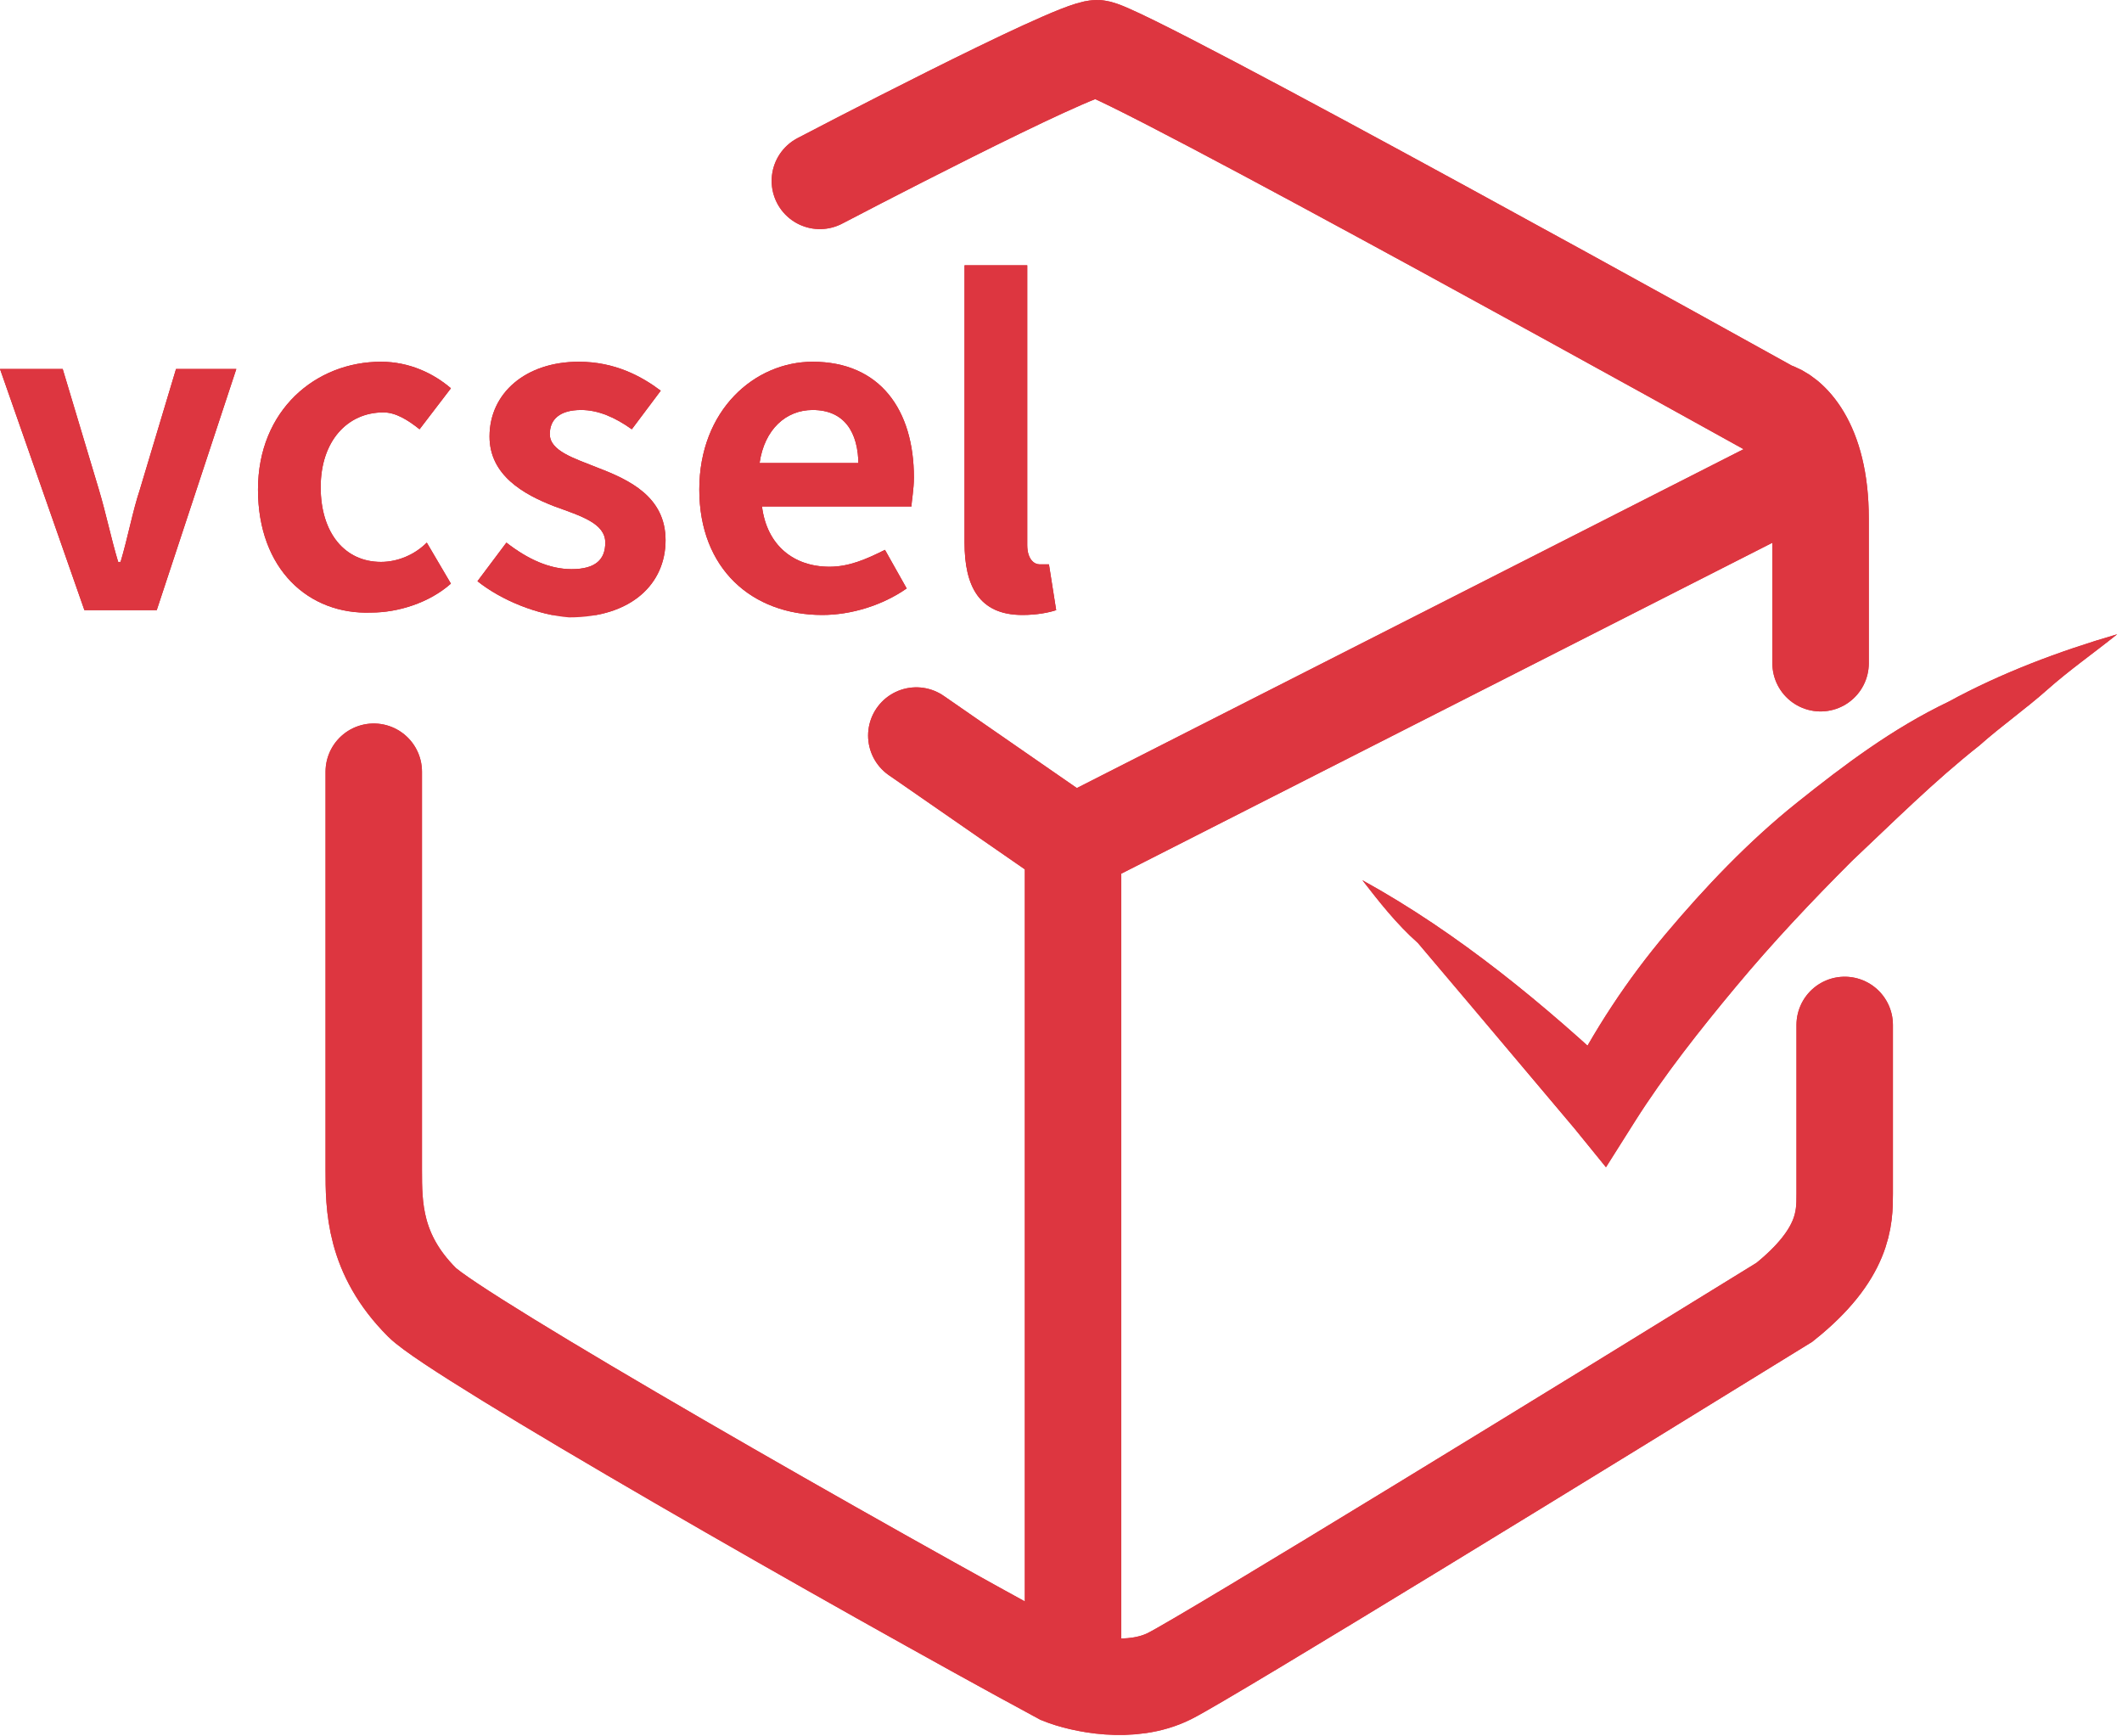 <svg width="88" height="72" viewBox="0 0 88 72" fill="none" xmlns="http://www.w3.org/2000/svg">
<g clip-path="url(#clip0_202_103)">
<path d="M34 7.5C34 7.5 44.5 2 45.5 2C46.5 2 73.5 17 73.5 17C74.167 17.167 75.5 18.3 75.5 21.5C75.5 24.7 75.5 26.833 75.5 27.5" stroke="#DD3640" stroke-width="4" stroke-linecap="round"/>
<path d="M74.1 18.2C65.4 22.7 56.7 27.1 48 31.6C46.8 32.2 45.6 32.8 44.3 33.5C42.4 34.5 44.1 37.3 45.9 36.3C54.6 31.8 63.3 27.4 72 22.9C73.2 22.3 74.4 21.7 75.7 21C77.6 20 75.9 17.2 74.1 18.2Z" fill="#DD3640"/>
<path d="M56.5 36.5C58.5 37.6 60.4 38.9 62.2 40.3C64 41.7 65.7 43.2 67.4 44.8L64.9 45.1C66.1 42.7 67.5 40.6 69.1 38.7C70.7 36.8 72.5 34.9 74.5 33.3C76.5 31.7 78.5 30.2 80.8 29.1C83 27.9 85.4 27 87.8 26.3C86.8 27.1 85.8 27.8 84.9 28.6C84 29.4 83 30.1 82.1 30.9C80.2 32.4 78.5 34.1 76.8 35.7C75.1 37.4 73.5 39.1 72 40.9C70.5 42.7 69 44.6 67.8 46.5L66.6 48.4L65.3 46.8L61 41.7L58.8 39.1C57.9 38.3 57.2 37.4 56.5 36.5Z" fill="#DD3640"/>
<path d="M15.5 32V48.5C15.5 50 15.5 52 17.5 54C18.914 55.414 35.667 65 44 69.5C44.833 69.833 46.9 70.3 48.5 69.5C50.1 68.7 66.167 58.833 74 54C76.5 52 76.5 50.5 76.5 49.5C76.5 49.1 76.5 44.667 76.5 42.5M38 30.5L44.5 35M44.5 35V68.5M44.5 35L75 19.5" stroke="#DD3640" stroke-width="4" stroke-linecap="round"/>
<g clip-path="url(#clip1_202_103)">
<path d="M0 15.3H2.6L4.1 20.3C4.4 21.3 4.6 22.3 4.9 23.3H5C5.3 22.3 5.5 21.2 5.8 20.3L7.3 15.3H9.8L6.5 25.3H3.5L0 15.3Z" fill="#CC1823"/>
<path d="M10.699 20.3C10.699 17 13.099 15 15.799 15C16.999 15 17.999 15.5 18.699 16.1L17.399 17.8C16.899 17.4 16.399 17.1 15.899 17.1C14.399 17.1 13.299 18.3 13.299 20.2C13.299 22.1 14.299 23.3 15.799 23.3C16.499 23.3 17.199 23 17.699 22.5L18.699 24.2C17.799 25 16.499 25.4 15.399 25.4C12.799 25.5 10.699 23.6 10.699 20.3Z" fill="#CC1823"/>
<path d="M19.801 24.1L21.001 22.5C21.901 23.2 22.801 23.6 23.701 23.6C24.701 23.6 25.101 23.2 25.101 22.5C25.101 21.7 24.101 21.4 23.001 21C21.701 20.5 20.301 19.7 20.301 18.1C20.301 16.3 21.801 15 24.001 15C25.501 15 26.601 15.6 27.401 16.2L26.201 17.8C25.501 17.3 24.801 17 24.101 17C23.201 17 22.801 17.4 22.801 18C22.801 18.7 23.801 19 24.801 19.4C26.101 19.9 27.601 20.6 27.601 22.4C27.601 24.2 26.201 25.6 23.601 25.6C22.301 25.5 20.801 24.9 19.801 24.1Z" fill="#CC1823"/>
<path d="M29 20.3C29 17 31.3 15 33.7 15C36.5 15 37.9 17 37.9 19.8C37.9 20.3 37.8 20.8 37.8 21H31.6C31.8 22.6 32.9 23.5 34.4 23.5C35.2 23.5 35.9 23.2 36.7 22.8L37.6 24.4C36.6 25.1 35.3 25.5 34.1 25.5C31.2 25.5 29 23.6 29 20.3ZM35.6 19.3C35.6 17.9 35 17 33.7 17C32.6 17 31.7 17.8 31.5 19.2H35.6V19.3Z" fill="#CC1823"/>
<path d="M40 22.5V11H42.6V22.6C42.6 23.2 42.9 23.4 43.1 23.4C43.2 23.4 43.3 23.4 43.5 23.4L43.8 25.3C43.5 25.4 43 25.5 42.4 25.5C40.6 25.5 40 24.3 40 22.5Z" fill="#CC1823"/>
</g>
<path d="M34 7.5C34 7.5 44.5 2 45.5 2C46.5 2 73.5 17 73.5 17C74.167 17.167 75.5 18.3 75.5 21.5C75.5 24.7 75.5 26.833 75.5 27.5" stroke="#DD3640" stroke-width="4" stroke-linecap="round"/>
<path d="M74.1 18.2C65.4 22.7 56.7 27.1 48 31.6C46.8 32.2 45.6 32.8 44.3 33.5C42.4 34.5 44.1 37.3 45.9 36.3C54.6 31.8 63.3 27.4 72 22.9C73.2 22.3 74.4 21.7 75.7 21C77.6 20 75.9 17.2 74.1 18.2Z" fill="#DD3640"/>
<path d="M56.5 36.5C58.5 37.6 60.4 38.9 62.2 40.3C64 41.7 65.7 43.2 67.4 44.8L64.9 45.1C66.1 42.7 67.5 40.6 69.1 38.7C70.7 36.8 72.5 34.9 74.5 33.3C76.5 31.7 78.5 30.2 80.8 29.1C83 27.9 85.4 27 87.8 26.3C86.8 27.1 85.8 27.8 84.9 28.6C84 29.4 83 30.1 82.1 30.9C80.2 32.4 78.5 34.1 76.8 35.7C75.1 37.4 73.5 39.1 72 40.9C70.5 42.7 69 44.6 67.8 46.5L66.6 48.4L65.3 46.8L61 41.7L58.8 39.1C57.9 38.3 57.2 37.4 56.5 36.5Z" fill="#DD3640"/>
<path d="M15.5 32V48.5C15.5 50 15.5 52 17.5 54C18.914 55.414 35.667 65 44 69.5C44.833 69.833 46.9 70.3 48.5 69.5C50.1 68.7 66.167 58.833 74 54C76.5 52 76.5 50.5 76.5 49.5C76.5 49.1 76.5 44.667 76.5 42.5M38 30.5L44.5 35M44.5 35V68.5M44.5 35L75 19.5" stroke="#DD3640" stroke-width="4" stroke-linecap="round"/>
<path d="M0 15.3H2.6L4.1 20.3C4.4 21.3 4.6 22.3 4.9 23.3H5C5.3 22.3 5.5 21.2 5.8 20.3L7.3 15.3H9.8L6.5 25.3H3.5L0 15.3Z" fill="#DD3640"/>
<path d="M10.699 20.3C10.699 17 13.099 15 15.799 15C16.999 15 17.999 15.5 18.699 16.1L17.399 17.8C16.899 17.4 16.399 17.1 15.899 17.1C14.399 17.1 13.299 18.3 13.299 20.2C13.299 22.1 14.299 23.3 15.799 23.3C16.499 23.3 17.199 23 17.699 22.5L18.699 24.2C17.799 25 16.499 25.4 15.399 25.4C12.799 25.5 10.699 23.6 10.699 20.3Z" fill="#DD3640"/>
<path d="M19.801 24.1L21.001 22.5C21.901 23.2 22.801 23.6 23.701 23.6C24.701 23.6 25.101 23.2 25.101 22.5C25.101 21.7 24.101 21.4 23.001 21C21.701 20.5 20.301 19.7 20.301 18.1C20.301 16.3 21.801 15 24.001 15C25.501 15 26.601 15.6 27.401 16.2L26.201 17.8C25.501 17.3 24.801 17 24.101 17C23.201 17 22.801 17.4 22.801 18C22.801 18.7 23.801 19 24.801 19.4C26.101 19.9 27.601 20.6 27.601 22.4C27.601 24.2 26.201 25.6 23.601 25.6C22.301 25.5 20.801 24.9 19.801 24.1Z" fill="#DD3640"/>
<path d="M29 20.3C29 17 31.3 15 33.7 15C36.5 15 37.9 17 37.9 19.8C37.9 20.3 37.8 20.8 37.8 21H31.6C31.8 22.6 32.9 23.5 34.4 23.5C35.2 23.5 35.9 23.2 36.7 22.8L37.6 24.4C36.6 25.1 35.3 25.5 34.1 25.5C31.2 25.5 29 23.6 29 20.3ZM35.6 19.3C35.6 17.9 35 17 33.7 17C32.6 17 31.7 17.8 31.5 19.2H35.6V19.3Z" fill="#DD3640"/>
<path d="M40 22.5V11H42.6V22.6C42.6 23.2 42.9 23.4 43.1 23.4C43.2 23.4 43.3 23.4 43.5 23.4L43.8 25.3C43.5 25.4 43 25.5 42.4 25.5C40.6 25.5 40 24.3 40 22.5Z" fill="#DD3640"/>
</g>
<defs>
<clipPath id="clip0_202_103">
<rect width="88" height="72" fill="white"/>
</clipPath>
<clipPath id="clip1_202_103">
<rect width="43.8" height="14.5" fill="white" transform="translate(0 11)"/>
</clipPath>
</defs>
</svg>
